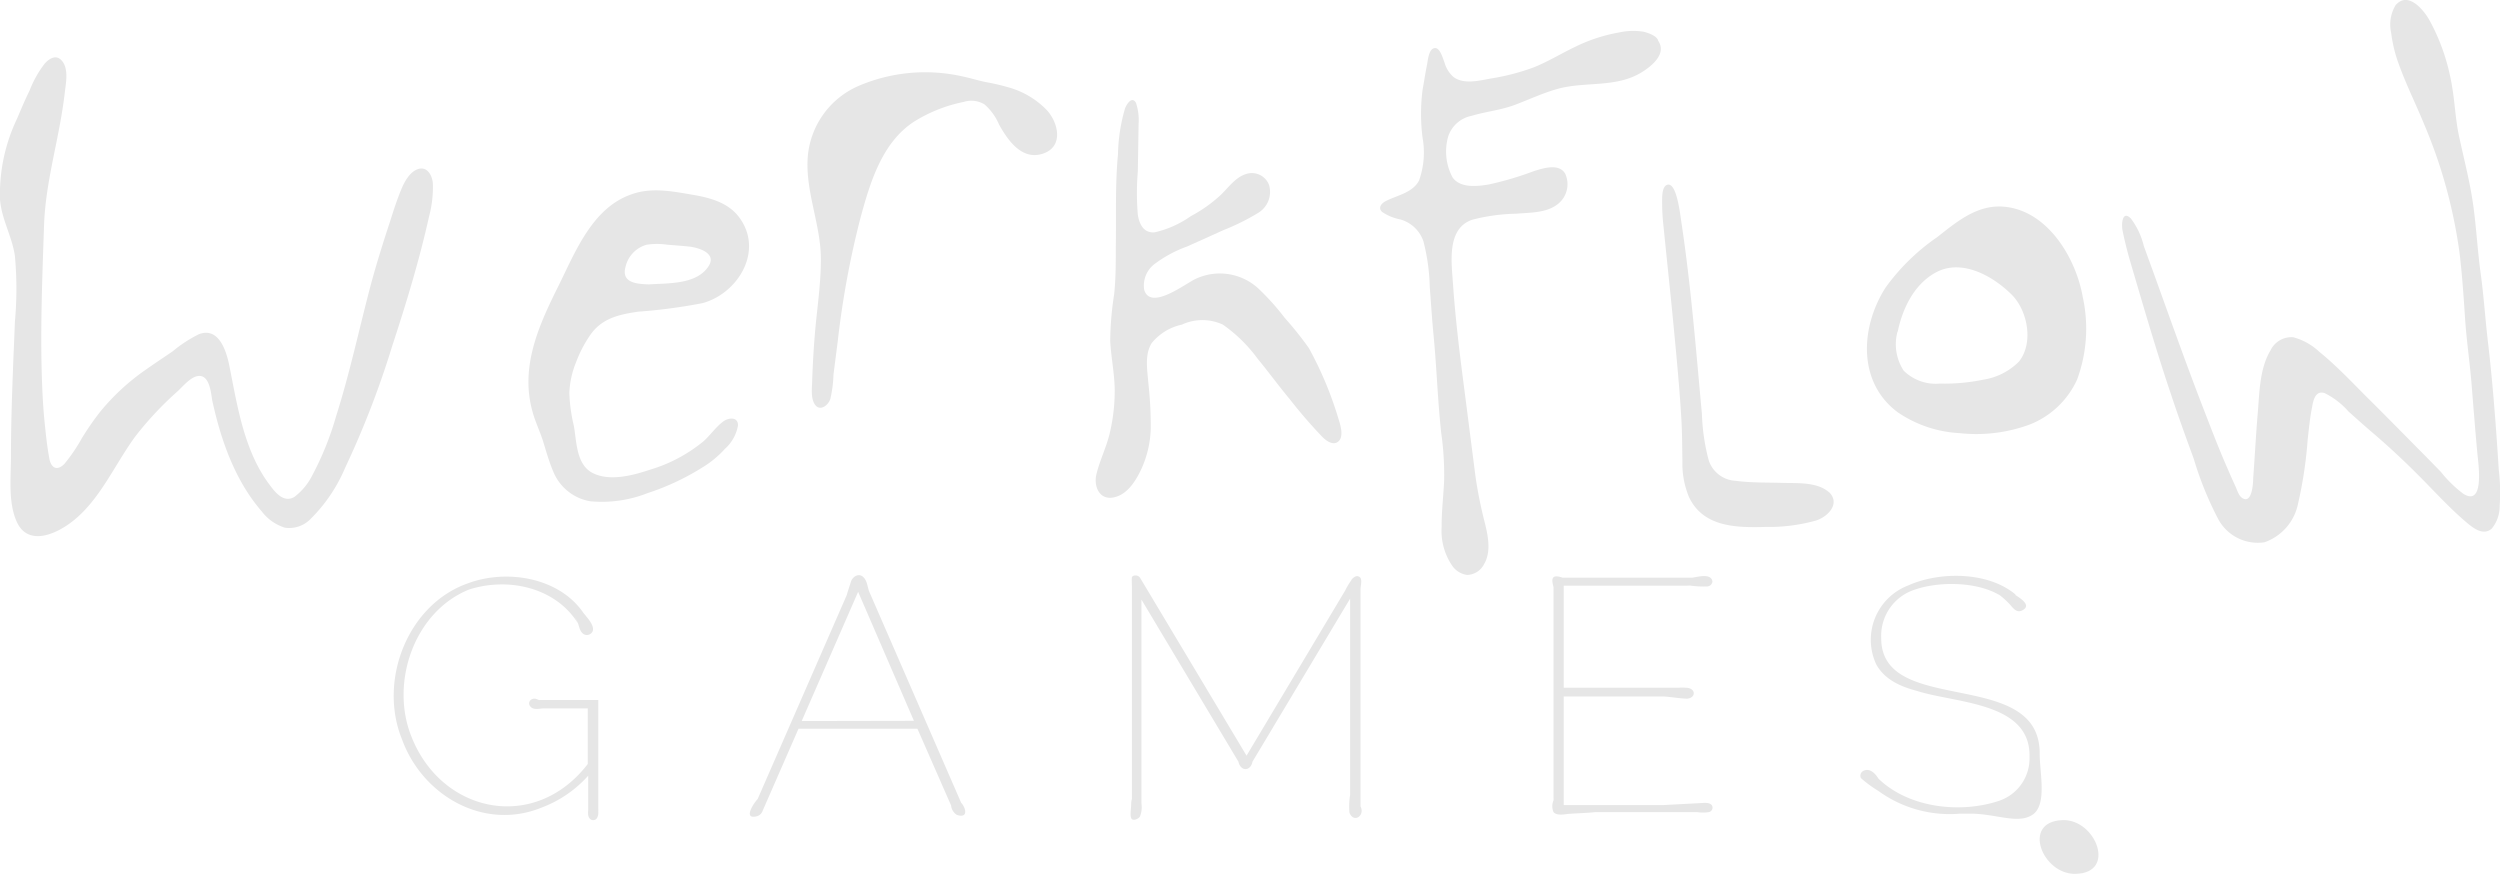 <svg xmlns="http://www.w3.org/2000/svg" viewBox="0 0 228.11 79.73"><defs><style>.cls-1{fill:#e6e6e6;}</style></defs><g id="Layer_2" data-name="Layer 2"><g id="Layer_1_copy" data-name="Layer 1 copy"><path class="cls-1" d="M173.16,37.62a11,11,0,0,0,5.63,1.9,14.06,14.06,0,0,0,6.4-.78,7.94,7.94,0,0,0,4.33-4.1,13.41,13.41,0,0,0,.52-7.53h0c-.64-3.69-3.39-8.21-7.61-8.27-2.27,0-4,1.49-5.69,2.81a19.2,19.2,0,0,0-4.7,4.6C169.76,29.83,169.46,34.87,173.16,37.62Zm0-7.37h0c.45-2.21,1.62-4.56,3.78-5.54,2.31-1,5,.56,6.63,2.19,1.45,1.47,2,4.39.65,6.09a5.87,5.87,0,0,1-3.29,1.66A17.51,17.51,0,0,1,177,35a4.16,4.16,0,0,1-3.3-1.18A4.39,4.39,0,0,1,173.14,30.25Z"/><path class="cls-1" d="M151.34,3.71s0-.1,0,0Z"/><path class="cls-1" d="M166.7,44.74,167,45l-.27-.21h0c-1.1-.82-2.8-.69-4.1-.73s-2.86,0-4.27-.19A2.72,2.72,0,0,1,155.91,42a18.7,18.7,0,0,1-.62-4.22c-.54-5.85-1-11.73-1.88-17.54-.09-.53-.4-3.65-1.28-3.38-.5.15-.47,1.16-.47,1.55a19.24,19.24,0,0,0,.13,2.28c.29,2.93.61,5.86.89,8.79s.57,5.9.74,8.85c.07,1.26.07,2.52.09,3.79a7.93,7.93,0,0,0,.6,3.23c1.31,2.78,4.38,2.8,7,2.73a16,16,0,0,0,4.61-.59C167,47.05,168,45.74,166.7,44.74Z"/><path class="cls-1" d="M166.7,44.74Z"/><path class="cls-1" d="M228,42.89c-.25-3.94-.54-7.86-1-11.78-.24-2.05-.37-4.1-.65-6.13s-.39-4.07-.66-6.1-.81-4.14-1.26-6.19C224,10.85,224,9,223.59,7.1a18.65,18.65,0,0,0-1.88-5.19c-.54-1-2-2.77-3.13-1.43a3.44,3.44,0,0,0-.4,2.52,12.73,12.73,0,0,0,.72,2.92c.67,1.85,1.55,3.61,2.29,5.42a45.64,45.64,0,0,1,3.23,11.75c.24,2,.37,3.95.5,5.93s.43,4,.6,6.07.33,4.21.53,6.32c.08.87.68,4.85-1.28,3.65a11.24,11.24,0,0,1-2.05-2c-.76-.78-1.51-1.55-2.27-2.31-1.45-1.47-2.89-2.93-4.35-4.38s-2.9-3-4.49-4.28a5.5,5.5,0,0,0-2.38-1.32,2.12,2.12,0,0,0-2.06,1.2c-1,1.67-1,3.82-1.16,5.68s-.27,4-.42,6c0,.42-.1,2.38-1,1.79-.31-.2-.45-.68-.59-1-.23-.51-.46-1-.68-1.53-.84-1.89-1.57-3.82-2.32-5.75-1.5-3.88-2.89-7.8-4.3-11.71-.36-1-.73-2-1.09-3a6.84,6.84,0,0,0-1.17-2.5c-.79-.81-.89.48-.77,1.08.19.95.43,1.9.7,2.83,1.18,4,2.36,8.09,3.71,12.09.66,2,1.36,3.93,2.08,5.89a31,31,0,0,0,2.21,5.47,4.1,4.1,0,0,0,4.25,2.17,4.71,4.71,0,0,0,3.06-3.51,38.48,38.48,0,0,0,.88-5.84c.11-1,.21-2,.39-2.91.11-.63.28-1.61,1.14-1.36a7,7,0,0,1,2.19,1.68c.75.67,1.5,1.35,2.27,2,1.53,1.31,3,2.69,4.41,4.12s2.76,2.91,4.3,4.18c.61.49,1.41,1,2.1.39a3.21,3.21,0,0,0,.72-2.08A17.07,17.07,0,0,0,228,42.89Z"/><path class="cls-1" d="M53.82,30.62h0c1.06-1.57,2.63-1.92,4.4-2.18a50,50,0,0,0,5.88-.78c3.16-.86,5.51-4.59,3.5-7.61-1-1.54-2.75-2-4.47-2.29-1.87-.32-3.75-.69-5.59,0C54.07,19,52.52,22.91,51,26c-1.8,3.6-3.55,7.4-2.43,11.49.26,1,.71,1.88,1,2.83s.55,1.86.93,2.75a4.44,4.44,0,0,0,3.37,2.67A11.37,11.37,0,0,0,59.07,45a22.57,22.57,0,0,0,5.07-2.38,9.11,9.11,0,0,0,2-1.66,3.73,3.73,0,0,0,1.2-2.15c0-.8-.86-.71-1.34-.36-.69.51-1.19,1.27-1.84,1.84a13.94,13.94,0,0,1-4.89,2.58c-1.53.51-3.63,1.07-5.17.3s-1.48-2.89-1.74-4.32a14.54,14.54,0,0,1-.41-3,8.24,8.24,0,0,1,.6-2.77A11.46,11.46,0,0,1,53.82,30.62Zm3.26-6.29a2.73,2.73,0,0,1,1.92-2,6.37,6.37,0,0,1,1.9,0c.66.05,1.33.1,2,.17.87.1,2.54.61,1.74,1.81h0c-1.1,1.67-3.69,1.52-5.44,1.64v0C58.1,25.91,56.66,25.82,57.08,24.33Z"/><path class="cls-1" d="M39.5,16.86c0-.7-.44-1.71-1.33-1.44l.09,0-.09,0-.05,0,.05,0c-.76.23-1.27,1.16-1.55,1.85-.39.93-.7,1.9-1,2.85C35,22,34.37,24,33.85,25.92,32.77,30,31.93,34,30.66,38a27.24,27.24,0,0,1-2.15,5.34,5.61,5.61,0,0,1-1.65,2c-.9.54-1.65-.28-2.18-1-2.37-3.06-3-7.17-3.73-10.85-.26-1.35-.93-3.69-2.79-3a12.16,12.16,0,0,0-2.41,1.57c-.8.55-1.61,1.08-2.4,1.64a20.2,20.2,0,0,0-4.24,3.91A25.44,25.44,0,0,0,7.46,40,15.57,15.57,0,0,1,5.9,42.3c-.65.69-1.23.46-1.4-.47S4.22,40,4.12,39c-.23-2.06-.3-4.13-.34-6.2-.06-4.08.1-8.18.24-12.26s1.43-8,1.89-12.09c.1-.84.35-2.05-.18-2.8s-1.19-.35-1.64.14A9.66,9.66,0,0,0,2.71,8.24c-.42.85-.78,1.71-1.15,2.58A16,16,0,0,0,0,18.18c.13,1.81,1.11,3.4,1.36,5.18a33.08,33.08,0,0,1,0,6C1.2,33.44,1,37.55,1,41.66c0,1.89-.27,4.15.52,5.93s2.51,1.49,3.91.75c3.33-1.77,4.8-5.66,6.94-8.55a30.76,30.76,0,0,1,3.87-4.12c.49-.45,1.34-1.52,2.12-1.35s.9,1.56,1,2.19c.78,3.6,2.06,7.31,4.52,10.15A4.24,4.24,0,0,0,26,48.15a2.71,2.71,0,0,0,2.3-.76,14.49,14.49,0,0,0,3.18-4.68,83.22,83.22,0,0,0,4.3-11.12c1.28-3.9,2.48-7.83,3.37-11.84A10.45,10.45,0,0,0,39.5,16.86Z"/><path class="cls-1" d="M134.33,20.05a17.24,17.24,0,0,1,4-.55c1.27-.11,2.81-.05,3.85-.91a2.3,2.3,0,0,0,.64-2.73c-.56-1-2.05-.5-2.88-.24a29.08,29.08,0,0,1-4.09,1.21c-1,.17-2.6.37-3.31-.64a5,5,0,0,1-.4-3.74,2.82,2.82,0,0,1,2.13-1.88c1.3-.39,2.67-.52,3.95-1s2.59-1.1,3.94-1.47c2.54-.69,5.32-.06,7.66-1.52.92-.57,2.28-1.69,1.48-2.86-.09-.46-1-.75-1.36-.83a6.08,6.08,0,0,0-2.25.08,14.92,14.92,0,0,0-4,1.32c-1.27.61-2.47,1.35-3.78,1.87a20.42,20.42,0,0,1-3.86,1c-1.05.19-2.48.57-3.42-.13a2.71,2.71,0,0,1-.82-1.3c-.14-.34-.41-1.44-.93-1.34s-.59,1.09-.66,1.45c-.16.79-.28,1.58-.42,2.37a17.11,17.11,0,0,0,0,4.35,7.62,7.62,0,0,1-.32,3.91c-.58,1.12-2,1.35-3,1.86-.41.2-.78.6-.38,1a4.44,4.44,0,0,0,1.66.69,3.11,3.11,0,0,1,2.12,2,18.56,18.56,0,0,1,.58,4.2c.11,1.44.2,2.88.34,4.33.29,3,.38,6,.7,8.93a27.3,27.3,0,0,1,.27,4.33c-.06,1.42-.24,2.86-.23,4.29a5.63,5.63,0,0,0,1,3.57,2,2,0,0,0,1.32.79,1.79,1.79,0,0,0,1.56-1c.65-1.11.36-2.54.07-3.72a39.86,39.86,0,0,1-.85-4.19c-.37-2.86-.73-5.72-1.1-8.57s-.74-5.91-.95-8.88C132.47,24.12,131.92,20.87,134.33,20.05Z"/><path class="cls-1" d="M105,39.08a35.48,35.48,0,0,0-.22-4.13c-.09-1.18-.36-2.59.31-3.65a4.85,4.85,0,0,1,2.75-1.68,4.44,4.44,0,0,1,3.74,0,13.56,13.56,0,0,1,3.17,3.11c1,1.21,1.92,2.48,2.93,3.69a44.55,44.55,0,0,0,3,3.47c.38.37,1,.8,1.46.37s.2-1.39,0-2h0a32.93,32.93,0,0,0-2.72-6.51A31.85,31.85,0,0,0,117.22,29,22.25,22.25,0,0,0,115,26.5a5.19,5.19,0,0,0-5.89-1.06c-.92.41-4.13,2.95-4.71,1a2.47,2.47,0,0,1,.92-2.33,11.3,11.3,0,0,1,3-1.62l3.33-1.5a20.4,20.4,0,0,0,3.14-1.56,2.23,2.23,0,0,0,1-2.56,1.68,1.68,0,0,0-2.07-1c-1,.3-1.64,1.26-2.36,1.94a12.8,12.8,0,0,1-2.7,1.91,9.29,9.29,0,0,1-3.31,1.48c-1,.08-1.4-.75-1.53-1.61a23.67,23.67,0,0,1,0-3.95l.07-4.33a5,5,0,0,0-.24-1.93c-.37-.64-.85.12-1,.52a15.85,15.85,0,0,0-.64,4.18c-.27,2.84-.15,5.66-.2,8.5,0,1.42,0,2.86-.15,4.27a29.31,29.31,0,0,0-.36,4.28c.08,1.45.38,2.89.41,4.34a16.74,16.74,0,0,1-.48,4.17c-.31,1.25-.91,2.43-1.2,3.69-.23,1.06.28,2.3,1.56,2.06s2.06-1.55,2.54-2.57A9.51,9.51,0,0,0,105,39.08Z"/><path class="cls-1" d="M92.12,8A19.42,19.42,0,0,0,90,7.5c-.76-.15-1.49-.39-2.24-.54a15.44,15.44,0,0,0-9.42.88,7.73,7.73,0,0,0-4.63,6.39c-.27,3.22,1.21,6.27,1.19,9.48,0,1.81-.23,3.62-.42,5.42s-.3,3.63-.37,5.46h0c0,.71-.18,1.72.26,2.34s1.19.08,1.39-.52a11.07,11.07,0,0,0,.29-2.23l.39-3.05a81.74,81.74,0,0,1,2.06-11.2c.87-3.2,1.94-6.88,4.87-8.81A13.6,13.6,0,0,1,87.93,9.3a2.31,2.31,0,0,1,1.89.22,5,5,0,0,1,1.34,1.85c.79,1.41,2.07,3.29,4,2.65s1.41-2.85.33-4A7.76,7.76,0,0,0,92.12,8Z"/><path class="cls-1" d="M49.25,63.9l-.34-.13c-.4-.12-.81.27-.55.65s.78.25,1.15.22l.49,0h3.63v5.07c-4.81,6.26-13.28,4.54-16.07-2.45-2-4.9.19-11.43,5.24-13.47,3.55-1.14,7.88-.21,9.93,3.08a2.83,2.83,0,0,0-.33-.62,2,2,0,0,1,.29.5c.17.38.19.9.59,1.12a.55.55,0,0,0,.54,0c.68-.38,0-1.24-.34-1.64a2.83,2.83,0,0,0-.23-.28c-2.19-3.25-7-4.06-10.57-2.72-5.52,1.95-8.17,8.9-6,14.23,1.85,5.1,7.42,8.36,12.68,6.25a10.81,10.81,0,0,0,4.31-2.93v3h0c0,.31-.08.67.15.92a.41.41,0,0,0,.66-.07,1,1,0,0,0,.11-.55h0v-.08s0,0,0,.07a2.62,2.62,0,0,0,0-.28s0,0,0,.08V63.87H49.19Z"/><path class="cls-1" d="M87.74,73.34,79.29,53.93c-.15-.45-.18-1-.57-1.32s-.94,0-1.09.5-.26.79-.37,1.19L69.13,72.91c-.36.37-1.34,1.86-.12,1.58a.77.77,0,0,0,.58-.52,0,0,0,0,1,0,0l3.27-7.48H83.71l3.07,7a1.16,1.16,0,0,0,.52.86c1,.34.9-.5.42-1.09ZM73.15,65.79,78.3,54l5.09,11.77Z"/><path class="cls-1" d="M124.14,73.59V55.08c0-.42,0-.83,0-1.25s.15-.78,0-1.1h0v0h0v0c-.27-.3-.56-.13-.8.13l0,0h0l-.07.13a6.32,6.32,0,0,0-.53.89l0,0-9,15.07-9.68-16.17h0a.49.49,0,0,0-.5-.27c-.1,0-.25.06-.28.17s0,.61,0,.9h0v19.4a.2.2,0,0,1,0-.11,2.38,2.38,0,0,0-.07.56c0,.36-.11.9,0,1.21s.66.11.81-.15a2.27,2.27,0,0,0,.13-1.16.31.31,0,0,0,0-.1l0,0V54.71L113,69.5c.21.93,1.12.87,1.28,0h0l8.91-14.88V72.52a6.85,6.85,0,0,0-.06,1.63c.38,1,1.46.27,1-.59Z"/><path class="cls-1" d="M186.11,68.79c.06-8-14.47-3.34-14.46-10.56A4.43,4.43,0,0,1,174.2,54c2.28-1,6.12-1,8.27.32l-.21-.17a8.32,8.32,0,0,1,1.13,1c.27.31.6.78,1.07.57,1-.45-.1-1.12-.6-1.45l.07,0c-2.48-2.12-6.93-2.15-9.82-.85a5.31,5.31,0,0,0-2.91,7.21c.77,1.37,2.15,2,3.74,2.42,3.52,1.13,10.36,1,10.24,6a4.08,4.08,0,0,1-2.72,4c-3.51,1.2-8.26.7-11.06-2-.28-.46-.78-1-1.36-.72a.49.49,0,0,0-.24.67,10.9,10.9,0,0,0,1.58,1.16,11.06,11.06,0,0,0,7.48,2.08l.91,0c2.34,0,4.37,1,5.7.09S186.11,70.53,186.11,68.79Z"/><path class="cls-1" d="M188.19,74.83c-3.79.14-1.81,5,1.2,4.9C193.16,79.67,191.23,74.72,188.19,74.83Z"/><path class="cls-1" d="M155.5,73.26l-3.77.2,1,0H142.68V63.55h9.16c.69.05,1.4.18,2.1.2.85-.08.81-1-.15-1a4.16,4.16,0,0,0-.61,0l-.35,0H142.68V53.44h11.54a2.84,2.84,0,0,1-.31-.06,8.3,8.3,0,0,0,1.79.13.51.51,0,0,0,.55-.44c-.09-.79-1.31-.44-1.84-.36H142.57c-1.07-.38-1,.2-.82.86V72.81a1.35,1.35,0,0,1,0,.22,1.34,1.34,0,0,0,0,1.07v0h0c.21.25.64.27,1.28.17.84-.07,1.7-.08,2.54-.17h8.61l.67,0a3.55,3.55,0,0,0,1.08,0,.42.42,0,0,0,.3-.56C156.12,73.29,155.79,73.25,155.5,73.26Z"/></g></g></svg>